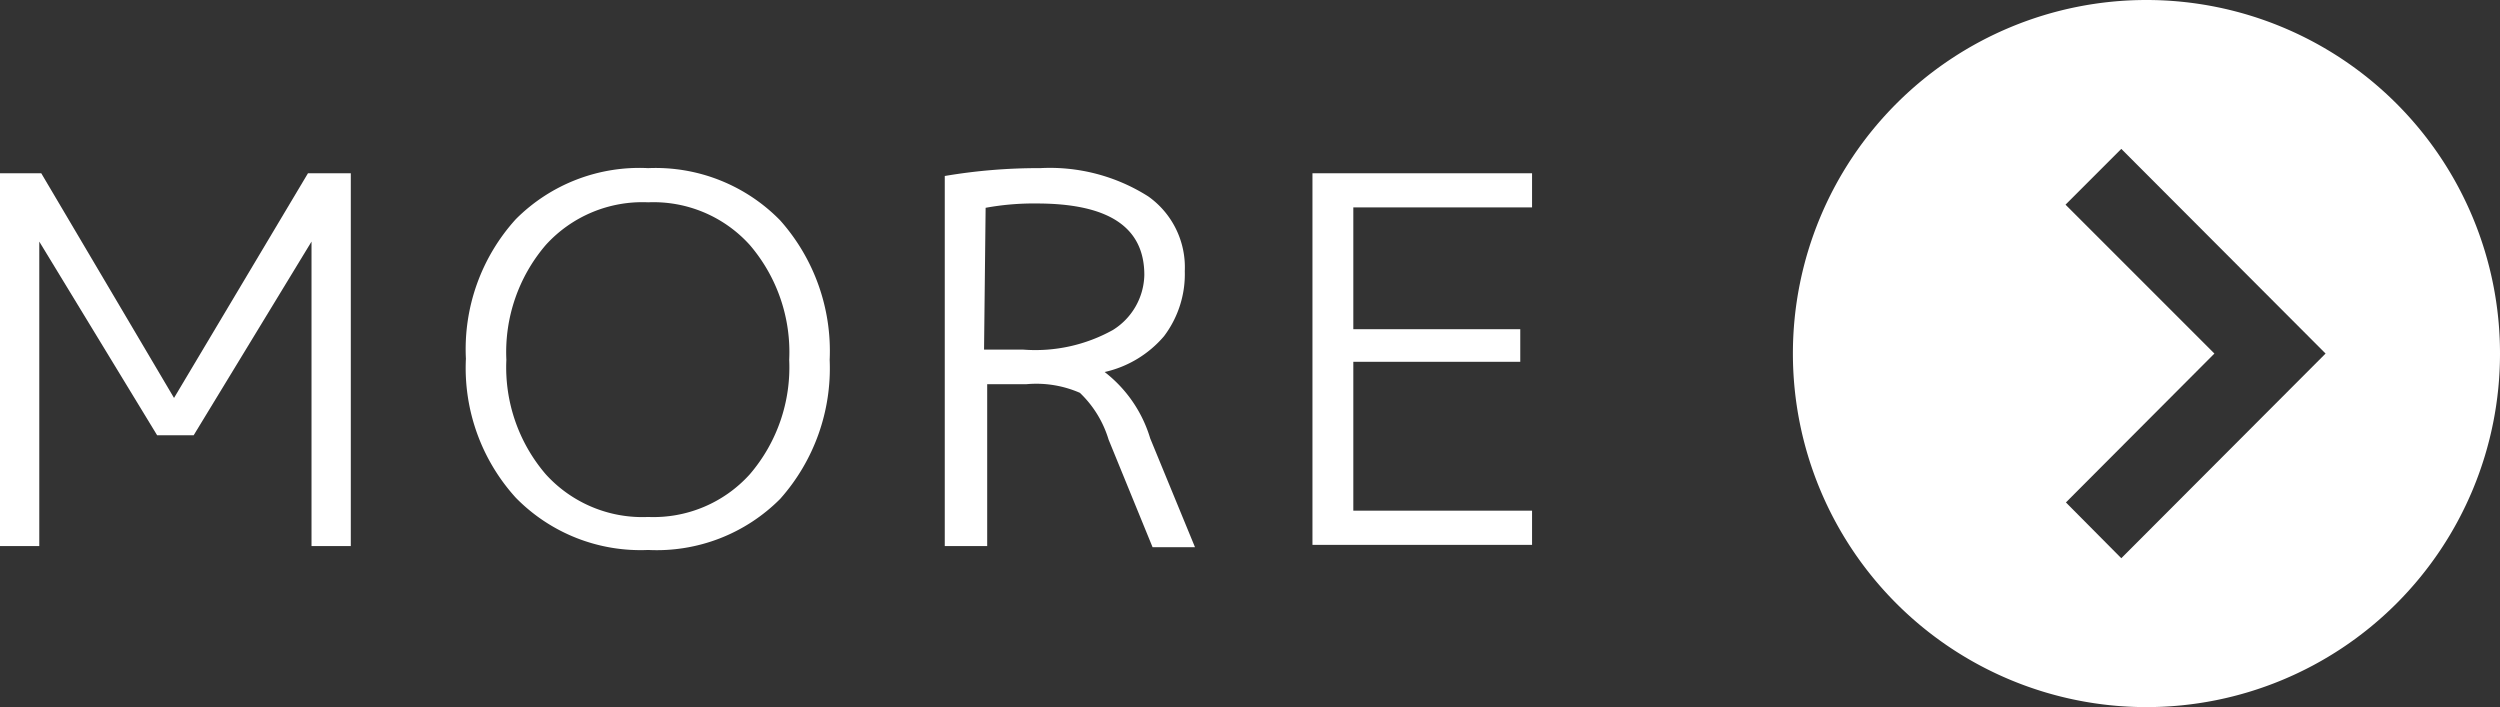 <svg xmlns="http://www.w3.org/2000/svg" viewBox="0 0 63.64 18"><rect x="0" y="0" width="63.64" height="18" fill="#333333" stroke="none"/><defs><style>.cls-1{fill:#fff;}</style></defs><g id="レイヤー_2" data-name="レイヤー 2"><g id="レイヤー_1-2" data-name="レイヤー 1"><path class="cls-1" d="M0,13.9V4.41H1.05l3.38,5.72h0L7.84,4.41H8.93V13.9h-1V6.15h0L4.93,11.08H4L1,6.15H1V13.9Z"/><path class="cls-1" d="M19.86,12.7A4.43,4.43,0,0,1,16.5,14a4.44,4.44,0,0,1-3.37-1.33,4.91,4.91,0,0,1-1.27-3.54,4.92,4.92,0,0,1,1.27-3.55A4.44,4.44,0,0,1,16.5,4.28a4.43,4.43,0,0,1,3.36,1.33,5,5,0,0,1,1.26,3.55A5,5,0,0,1,19.86,12.7Zm-3.36.46a3.3,3.3,0,0,0,2.59-1.09,4.18,4.18,0,0,0,1-2.91,4.19,4.19,0,0,0-1-2.92A3.3,3.3,0,0,0,16.5,5.15a3.32,3.32,0,0,0-2.61,1.09,4.19,4.19,0,0,0-1,2.92,4.18,4.18,0,0,0,1,2.91A3.32,3.32,0,0,0,16.5,13.16Z"/><path class="cls-1" d="M24.05,13.9V4.48a14.23,14.23,0,0,1,2.43-.2A4.67,4.67,0,0,1,29.23,5a2.21,2.21,0,0,1,.93,1.9,2.62,2.62,0,0,1-.53,1.66,2.79,2.79,0,0,1-1.51.91v0a3.35,3.35,0,0,1,1.16,1.69l1.14,2.77H29.34l-1.12-2.74A2.74,2.74,0,0,0,27.49,10a2.77,2.77,0,0,0-1.36-.22h-1V13.9Zm1-5h1a4.06,4.06,0,0,0,2.28-.5A1.69,1.69,0,0,0,29.13,7c0-1.22-.91-1.82-2.74-1.82a6.77,6.77,0,0,0-1.3.11Z"/><path class="cls-1" d="M34.45,5.28v3.1H38.7v.83H34.45V13H39v.87H33.41V4.41H39v.87Z"/><path class="cls-1" d="M54.64,0a9,9,0,1,0,9,9A9,9,0,0,0,54.64,0ZM54,14.21l-1.41-1.42L56.37,9,52.58,5.21,54,3.79,59.2,9Z"/></g></g></svg>
